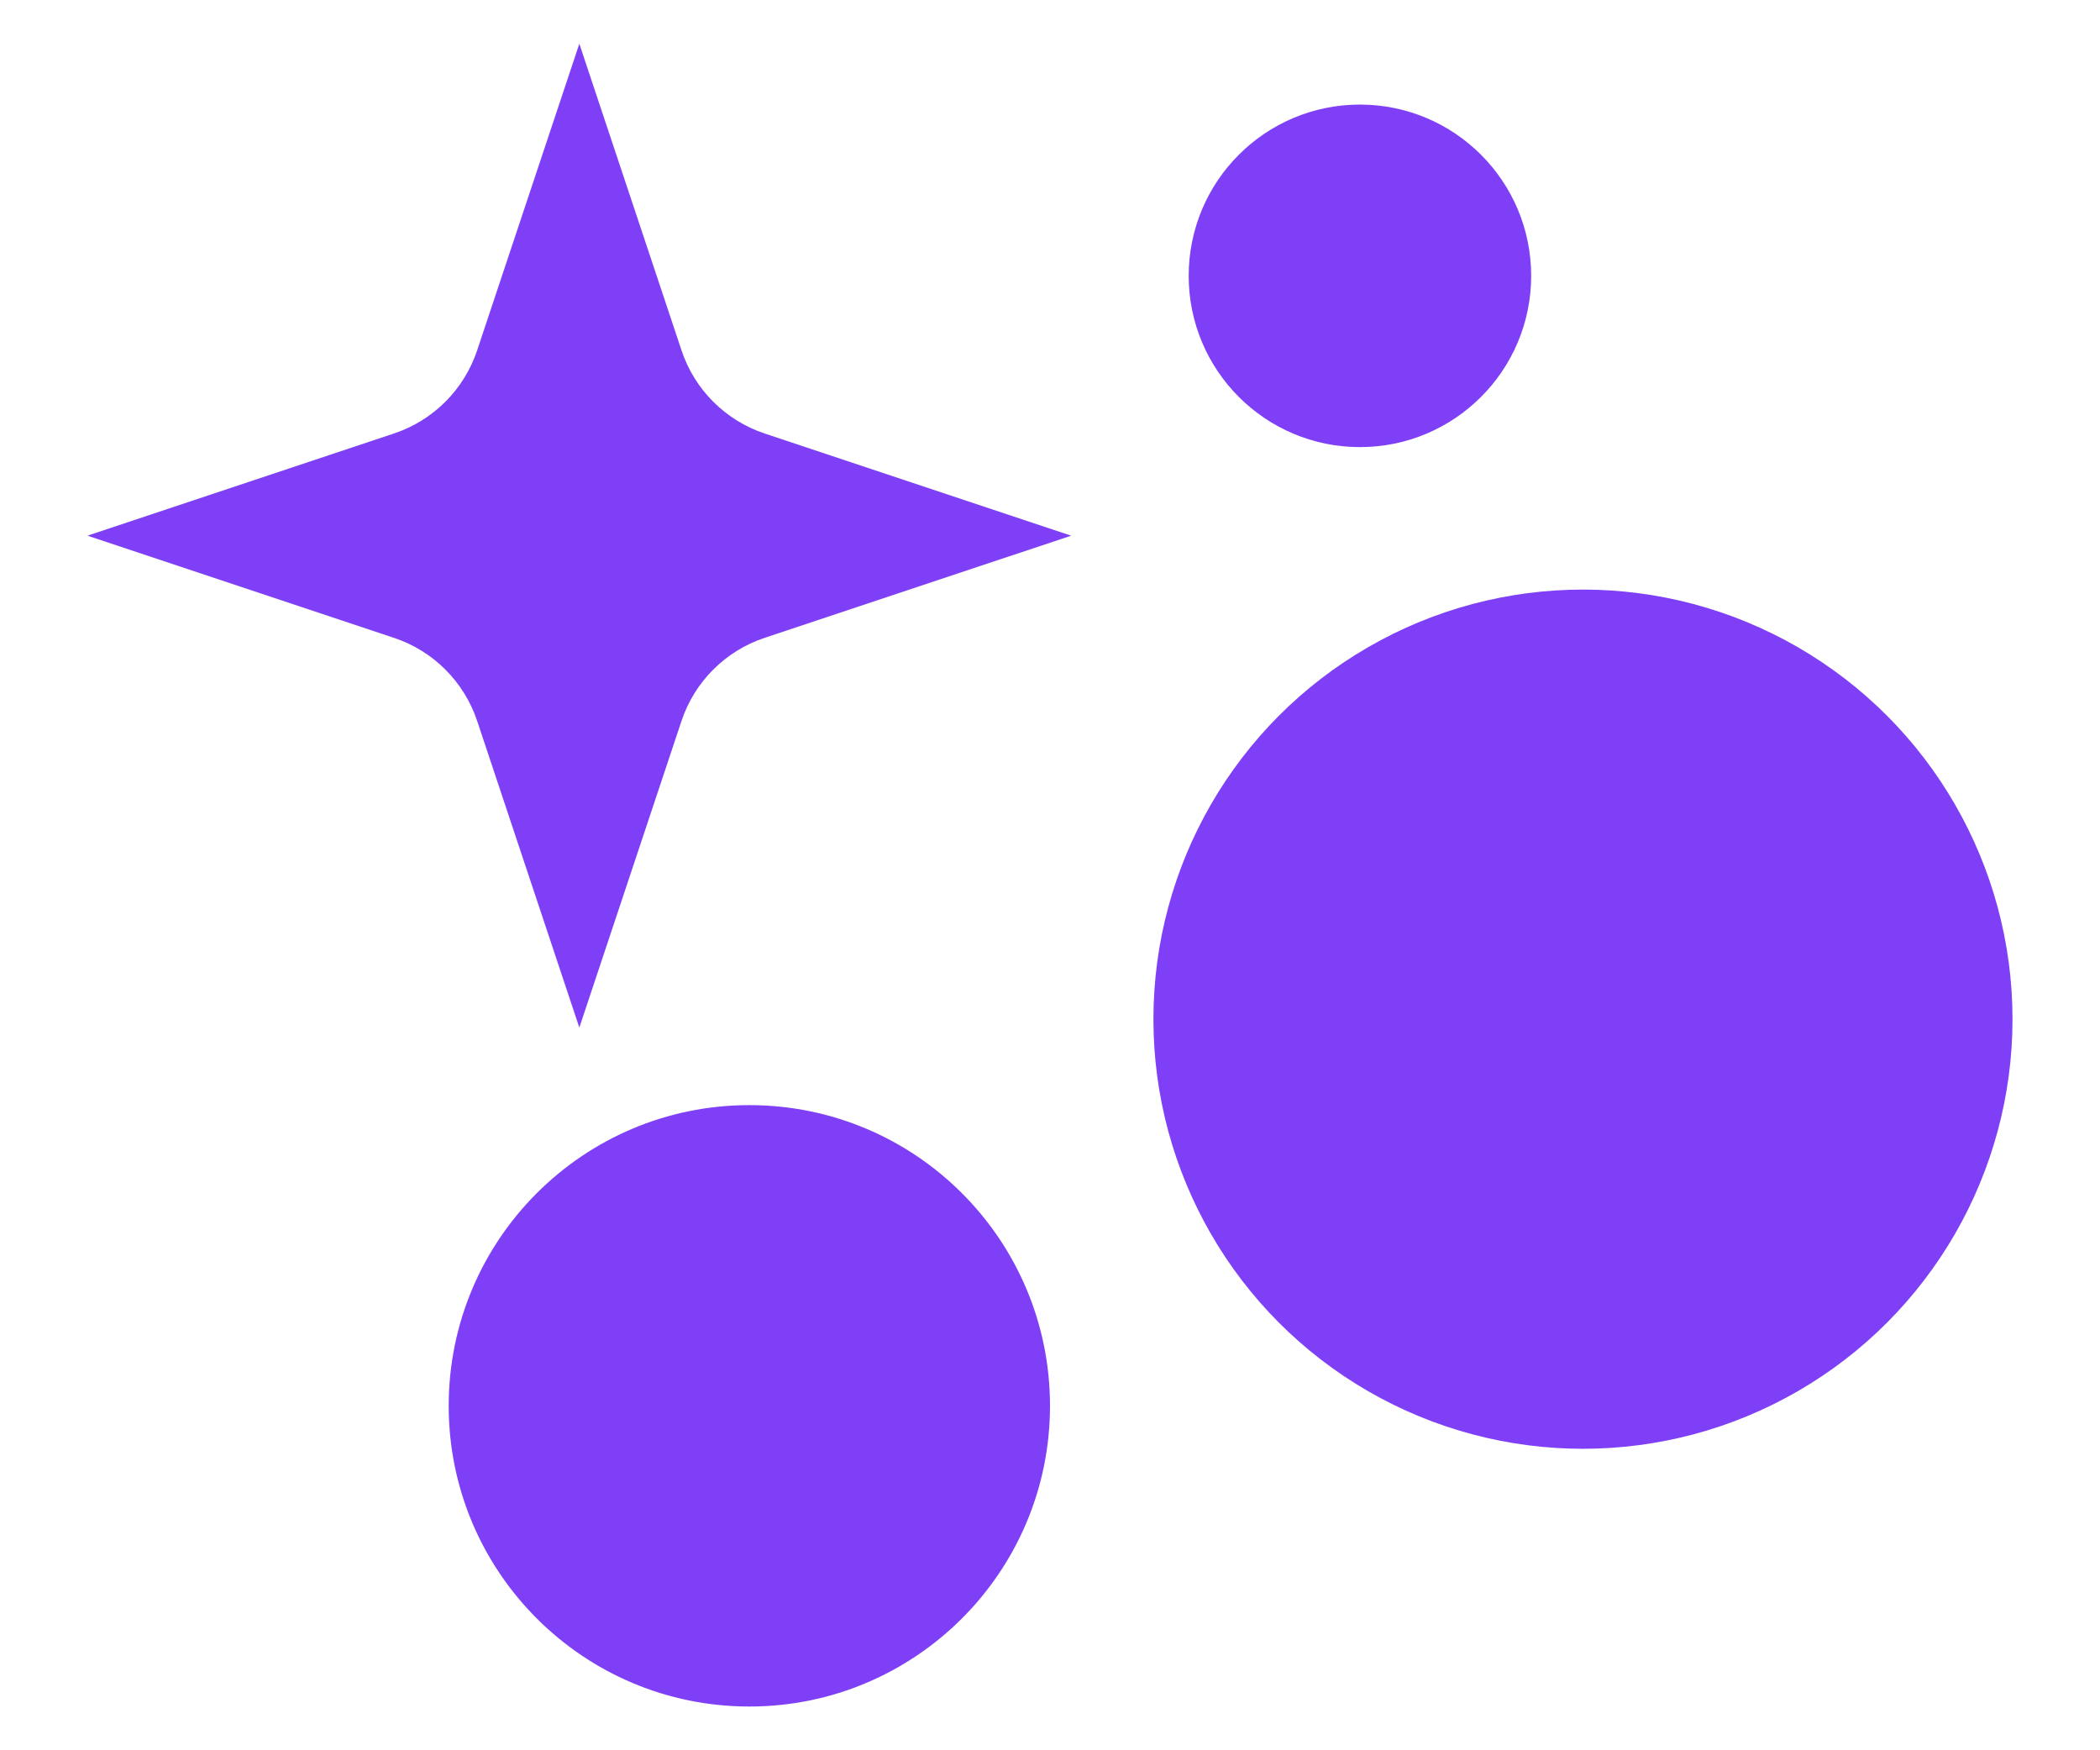 <svg width="24" height="20" viewBox="0 0 24 20" fill="none" xmlns="http://www.w3.org/2000/svg">
<circle cx="18.091" cy="11.646" r="4.909" fill="#7F3FF7"/>
<circle cx="8.564" cy="16.064" r="3.436" fill="#7F3FF7"/>
<circle cx="15.542" cy="3.152" r="1.957" fill="#7F3FF7"/>
<path fill-rule="evenodd" clip-rule="evenodd" d="M6.621 0.5L7.789 4.004C7.938 4.452 8.29 4.803 8.737 4.953L12.242 6.121L8.737 7.289C8.29 7.438 7.938 7.79 7.789 8.237L6.621 11.742L5.453 8.237C5.303 7.79 4.952 7.438 4.504 7.289L1 6.121L4.504 4.953C4.952 4.803 5.303 4.452 5.453 4.004L6.621 0.5Z" fill="#7F3FF7"/>
</svg>
